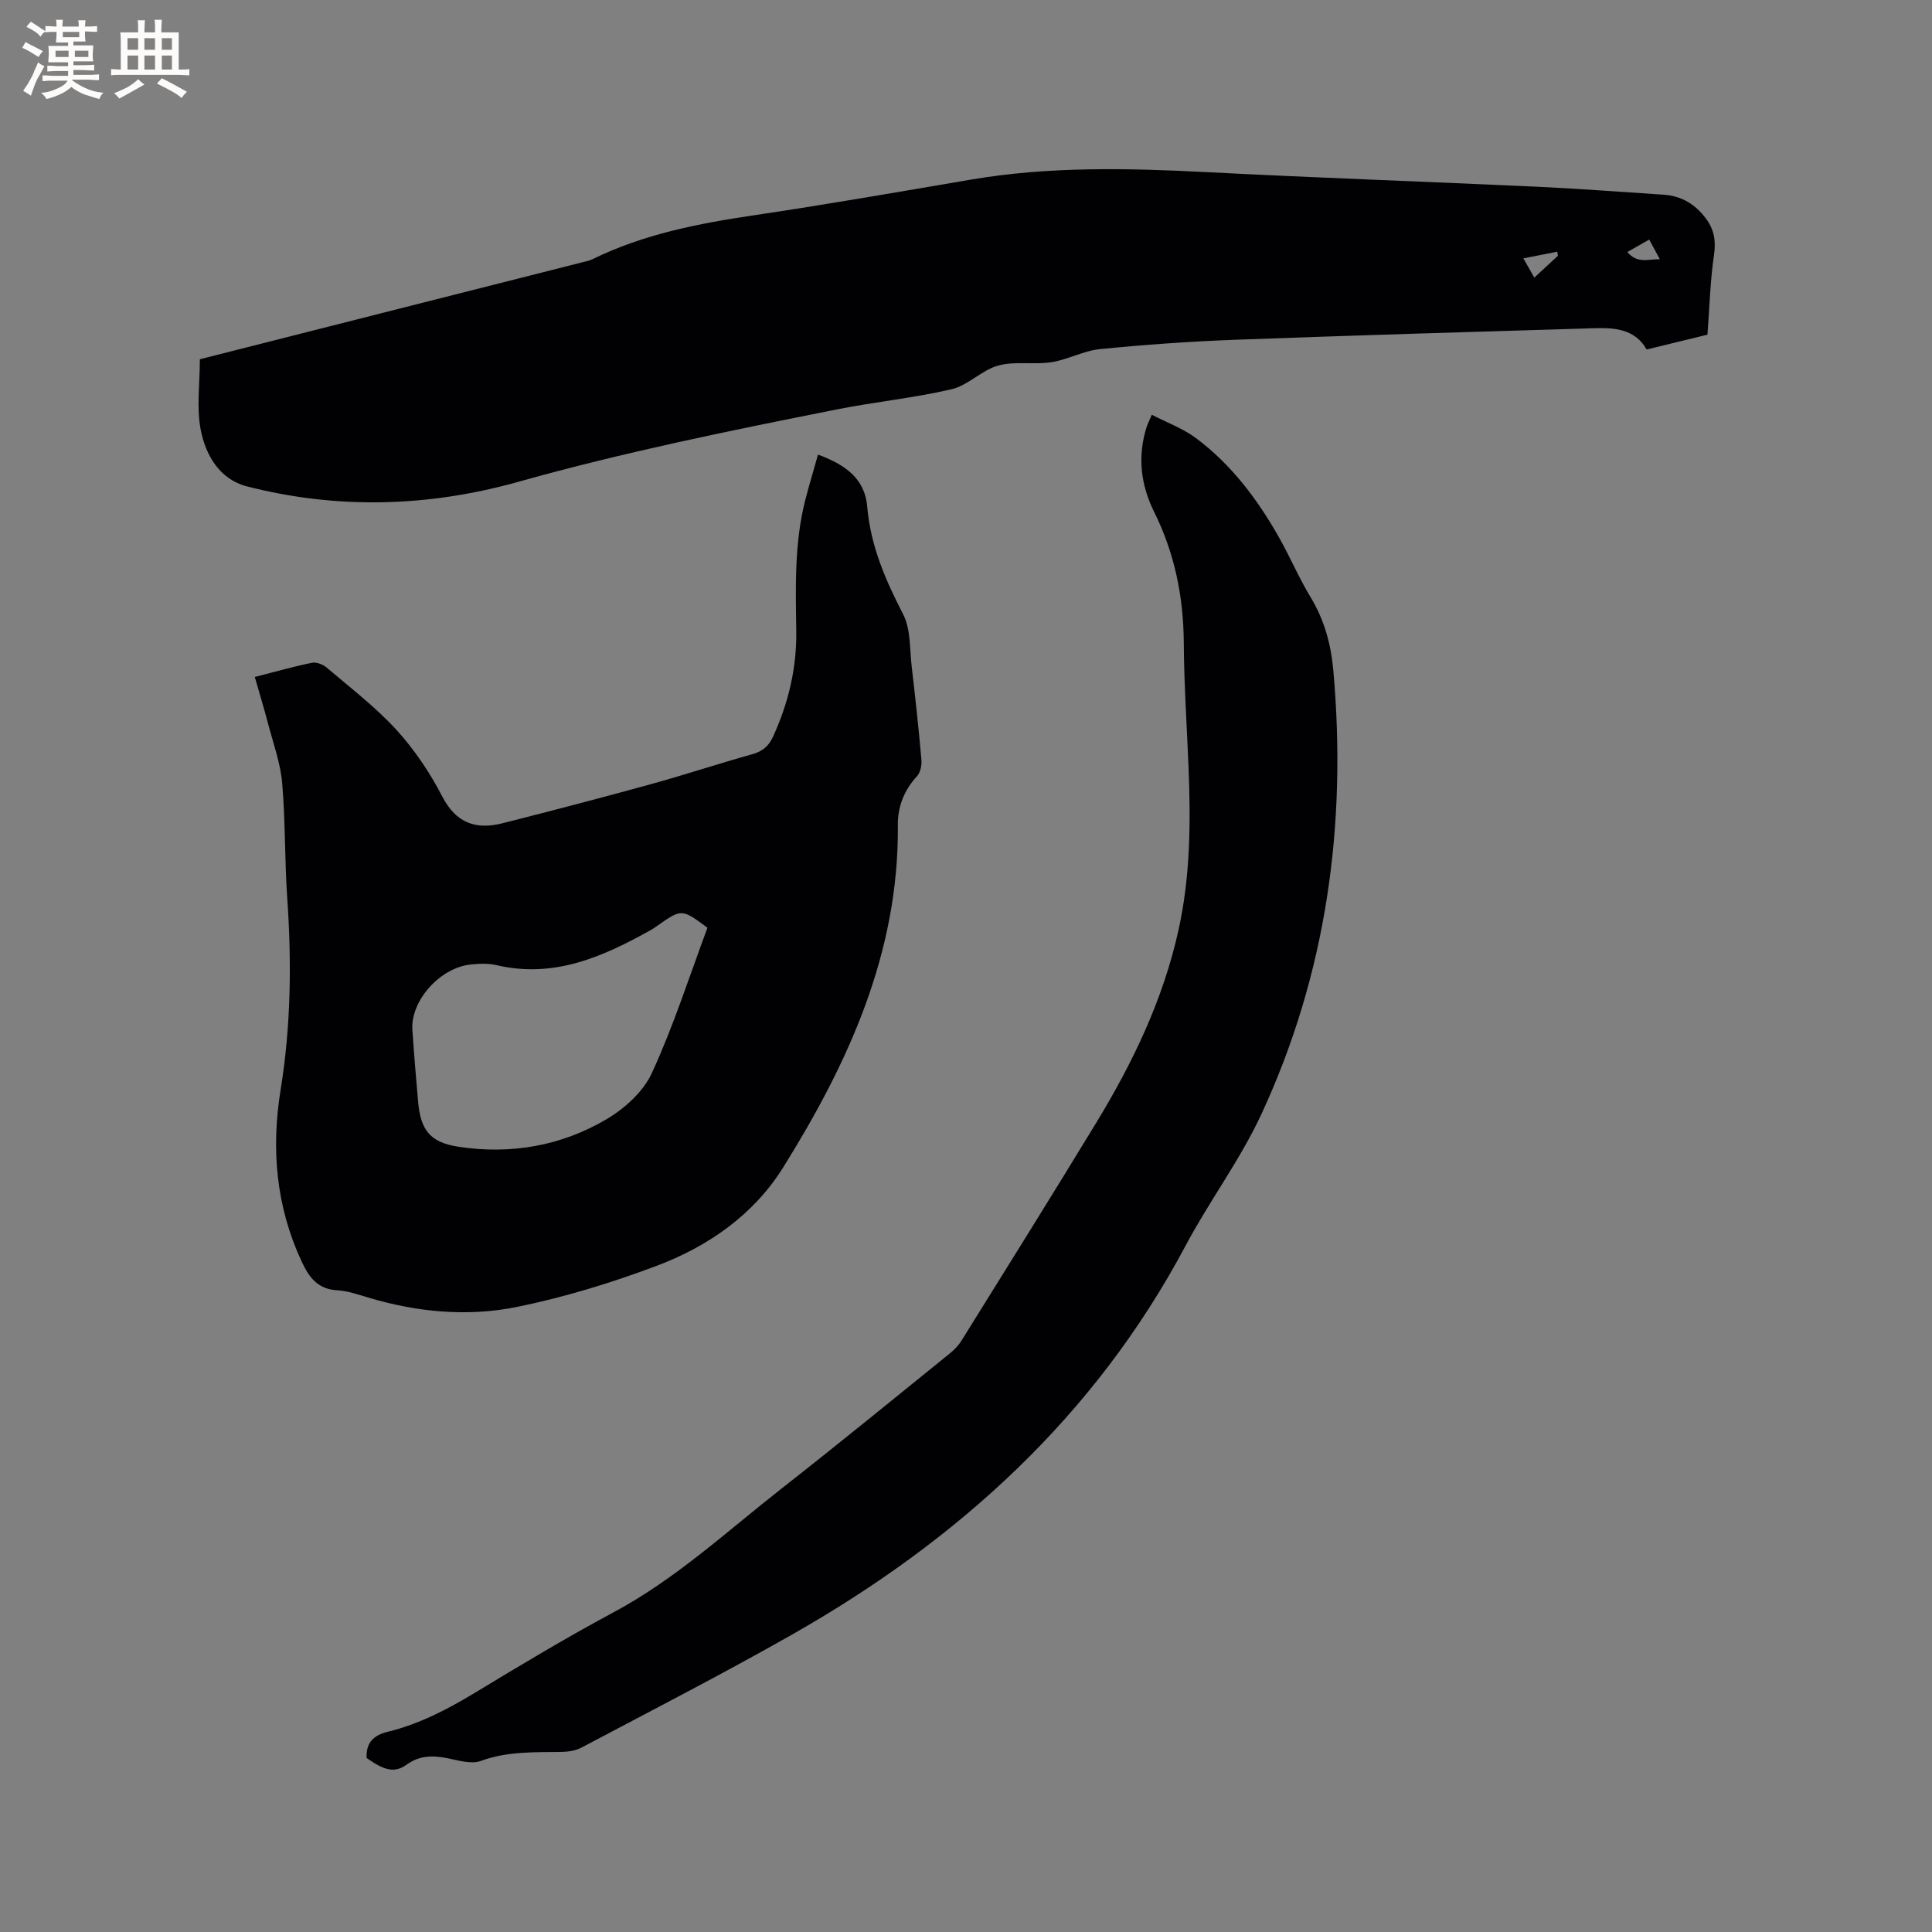 <svg enable-background="new 0 0 400 400" viewBox="0 0 400 400" xmlns="http://www.w3.org/2000/svg"><rect x="0" y="0" width="400" height="400" fill="#808080" stroke="none"/><g fill="#010103"><path d="m52.75 140.16c4.47-1.14 8.12-2.19 11.84-2.94.92-.19 2.26.33 3.02.98 4.92 4.19 10.12 8.16 14.46 12.9 3.74 4.1 6.95 8.88 9.5 13.81 2.88 5.56 7 6.92 12.49 5.53 10.24-2.59 20.46-5.27 30.64-8.07 7.04-1.94 13.97-4.24 21-6.2 2.13-.59 3.45-1.67 4.35-3.65 3.18-6.95 4.91-14.19 4.81-21.84-.13-9.11-.42-18.24 1.87-27.18.79-3.06 1.71-6.09 2.63-9.38 5.38 1.99 9.67 4.78 10.18 10.73.69 8.1 3.76 15.21 7.44 22.32 1.6 3.1 1.35 7.19 1.78 10.86.75 6.42 1.45 12.84 2.01 19.28.1 1.12-.21 2.62-.92 3.4-2.67 2.9-3.99 6.28-3.96 10.11.25 26.39-10.25 49.27-23.78 70.94-6.1 9.77-15.54 16.33-26.22 20.34-9.36 3.52-19.04 6.48-28.83 8.48-10.24 2.09-20.65 1.1-30.77-1.92-2.13-.63-4.29-1.4-6.48-1.52-4-.23-5.8-2.62-7.33-5.9-5.35-11.45-6.37-23.37-4.37-35.69 2.13-13.15 2.28-26.35 1.36-39.62-.55-7.93-.37-15.91-1.05-23.82-.36-4.13-1.84-8.17-2.9-12.22-.83-3.18-1.8-6.34-2.77-9.73zm93.72 51.92c-5.33-3.95-5.33-3.95-10.38-.41-.43.3-.86.62-1.33.87-9.93 5.56-20.08 10.07-31.94 7.29-1.71-.4-3.6-.33-5.37-.14-6.38.67-12.47 7.52-12.07 13.52.33 4.95.75 9.9 1.18 14.85.52 5.97 2.53 8.47 8.35 9.36 10.81 1.65 21.23-.15 30.6-5.66 3.78-2.22 7.68-5.73 9.45-9.6 4.49-9.75 7.78-20.06 11.51-30.08z"/><path d="m41.38 74.38c13.77-3.49 27.4-6.95 41.03-10.41 12.72-3.22 25.45-6.44 38.17-9.67.72-.18 1.47-.33 2.12-.65 10.6-5.19 21.96-7.39 33.53-9.1 14.98-2.22 29.9-4.83 44.82-7.37 16.2-2.75 32.47-2.38 48.8-1.54 22.85 1.18 45.72 1.97 68.58 3.03 8.67.4 17.33 1.08 26 1.64 3.74.24 6.62 2.02 8.81 5 1.65 2.24 2.05 4.56 1.63 7.44-.78 5.26-.91 10.62-1.36 16.54-3.59.87-7.97 1.94-12.59 3.07-2.38-4.2-6.52-4.53-10.7-4.41-24.87.74-49.75 1.48-74.62 2.4-9.3.35-18.59 1.01-27.85 1.93-3.42.34-6.66 2.18-10.08 2.71-3.62.56-7.53-.26-10.99.69-3.41.93-6.24 4.1-9.64 4.9-7.81 1.83-15.87 2.61-23.75 4.18-22.11 4.39-44.18 8.87-65.93 14.98-18.54 5.21-37.45 5.78-56.24.96-5.65-1.45-8.53-6.45-9.55-11.65-.92-4.66-.19-9.65-.19-14.67zm281.17-21.43c-.04-.28-.09-.56-.13-.84-2.21.43-4.43.87-7.02 1.38 1.07 1.9 1.76 3.11 2.26 3.99 1.74-1.62 3.31-3.08 4.89-4.53zm18.9-3.35c-1.56.89-2.88 1.64-4.53 2.58 2.12 2.49 4.33 1.44 6.73 1.49-.83-1.54-1.46-2.7-2.2-4.07z"/><path d="m75.9 363.97c-.12-3.1 1.32-4.68 4.4-5.43 6.42-1.57 12.23-4.57 17.89-7.99 9.52-5.76 19.06-11.5 28.86-16.75 12.85-6.88 23.42-16.73 34.75-25.6 11.68-9.15 23.18-18.55 34.72-27.88.97-.78 1.9-1.71 2.55-2.76 9.34-15.02 18.72-30.02 27.91-45.13 7.57-12.45 13.84-25.5 17.01-39.84 2.48-11.17 2.54-22.5 2.08-33.86-.35-8.58-.93-17.16-.98-25.74-.07-9.5-1.91-18.49-6.14-27.01-2.8-5.64-3.47-11.52-1.55-17.59.19-.59.49-1.15 1.07-2.52 3.14 1.63 6.43 2.82 9.12 4.82 7.33 5.47 12.75 12.67 17.22 20.58 2.29 4.05 4.11 8.38 6.52 12.35 2.88 4.75 4.25 9.81 4.73 15.28 2.82 31.87-1.4 62.66-14.9 91.77-4.39 9.47-10.78 17.99-15.7 27.24-18.84 35.42-47.25 61.11-81.68 80.63-14.27 8.09-28.88 15.6-43.39 23.28-1.23.65-2.82.88-4.24.9-5.61.07-11.16-.14-16.63 1.87-1.95.71-4.57-.11-6.81-.56-3.03-.6-5.78-.64-8.47 1.29-2.51 1.8-4.58 1.31-8.34-1.35z"/></g><path d="m6.8 9.5c.6.3 1.3.7 2.1 1.1-.4.4-.7.8-.9 1.2-.7-.4-1.3-.8-1.8-1.1s-1.1-.6-1.6-.8c.2-.4.5-.8.7-1.2.4.2.8.5 1.5.8zm.9 6.9c-.3.6-.5 1.1-.7 1.7s-.4 1.1-.6 1.7c-.6-.4-1.1-.7-1.6-1 .7-1 1.2-1.8 1.5-2.4.3-.5.6-1.1.8-1.7.3-.6.5-1.2.8-1.8.3.3.8.6 1.3.8-.7 1.3-1.2 2.2-1.5 2.7zm.1-11c.4.3 1 .7 1.7 1.1-.5.2-.8.6-1.1 1.1-.5-.6-1-1-1.4-1.2s-.9-.6-1.5-.8c.2-.4.5-.7.9-1.1.5.3.9.6 1.4.9zm10.5 13.1c1 .4 2 .6 3.1.7-.4.4-.7.8-.8 1.3-.9-.2-1.9-.6-3-.9-1-.4-2-.9-2.8-1.6-.5.4-1.1.9-1.9 1.3s-1.9.9-3.3 1.2c-.1-.3-.5-.8-1.1-1.3 1 0 2.1-.3 3.2-.8 1.2-.5 1.9-1 2.3-1.7h-3.2c-.4 0-1 0-2 .1v-1.2c1 0 1.7.1 2 .1h3.3v-1h-2.3c-.2 0-.9 0-2 .1v-1.2c1.2 0 1.9.1 2 .1h2.3v-.8h-4.1c0-.7.1-1.2.1-1.6 0-.5 0-1.1-.1-1.8h4.1v-.7h-2.5c0-.6.1-1.1.1-1.6v-.6h-.5c-.4 0-1 0-1.8.1v-1.3c1.2 0 1.9.1 2.1.1h.2c0-.3 0-.8-.1-1.4h1.4c0 .6-.1 1-.1 1.4h3.4c0-.4 0-.8-.1-1.3h1.5c0 .4-.1.9-.1 1.3.7 0 1.5 0 2.5-.1v1.2c-1 0-1.8-.1-2.5-.1v.6c0 .3 0 .8.1 1.5h-2.5v.8h4.1c0 .7-.1 1.3-.1 1.8s0 1 .1 1.5h-4.1v.8h1.4c.8 0 1.8 0 2.9-.1v1.2c-1 0-1.9-.1-2.8-.1h-1.5v1h3.2c.3 0 1 0 2.1-.1v1.2c-1.1 0-1.8-.1-2.1-.1h-3.4l-.1.1c1.4 1 2.4 1.5 3.4 1.9zm-4.1-6.7v-1.3h-2.7v1.3zm2.2-4.1v-1.1h-3.4v1.1zm1.9 4.1v-1.3h-2.8v1.3z" fill="#fcfbfa"/><path d="m37 6.7v2.3 5.4c1 0 1.8 0 2.2-.1v1.3c-.6 0-1.5-.1-2.5-.1h-11.9c-.7 0-1.3 0-1.8.1v-1.3c.5 0 1.1.1 2 .1v-5.2c0-1 0-1.8-.1-2.5h3.7c0-1.3 0-2.1-.1-2.5h1.5c0 .4-.1 1.3-.1 2.5h2.2c0-1.2 0-2.1-.1-2.6h1.5c0 .4-.1 1.3-.1 2.6zm-12.3 13.7c-.3-.4-.7-.8-1.1-1.1 1.1-.4 2.1-.9 2.9-1.3.8-.5 1.5-1 2.1-1.6.4.4.9.8 1.3 1.1-2.5 1.4-4.2 2.4-5.2 2.9zm3.9-10.1v-2.4h-2.2v2.4zm0 4.1v-2.9h-2.2v2.9zm3.5-4.1v-2.4h-2.2v2.4zm0 4.1v-2.9h-2.2v2.9zm.4 2.9 1-1.1c.6.3 1.4.7 2.5 1.3s2 1.1 2.7 1.5c-.4.4-.8.8-1.1 1.3-.8-.8-2.5-1.7-5.1-3zm3.1-7v-2.4h-2.1v2.4zm0 4.1v-2.9h-2.1v2.9z" fill="#fcfbfa"/></svg>